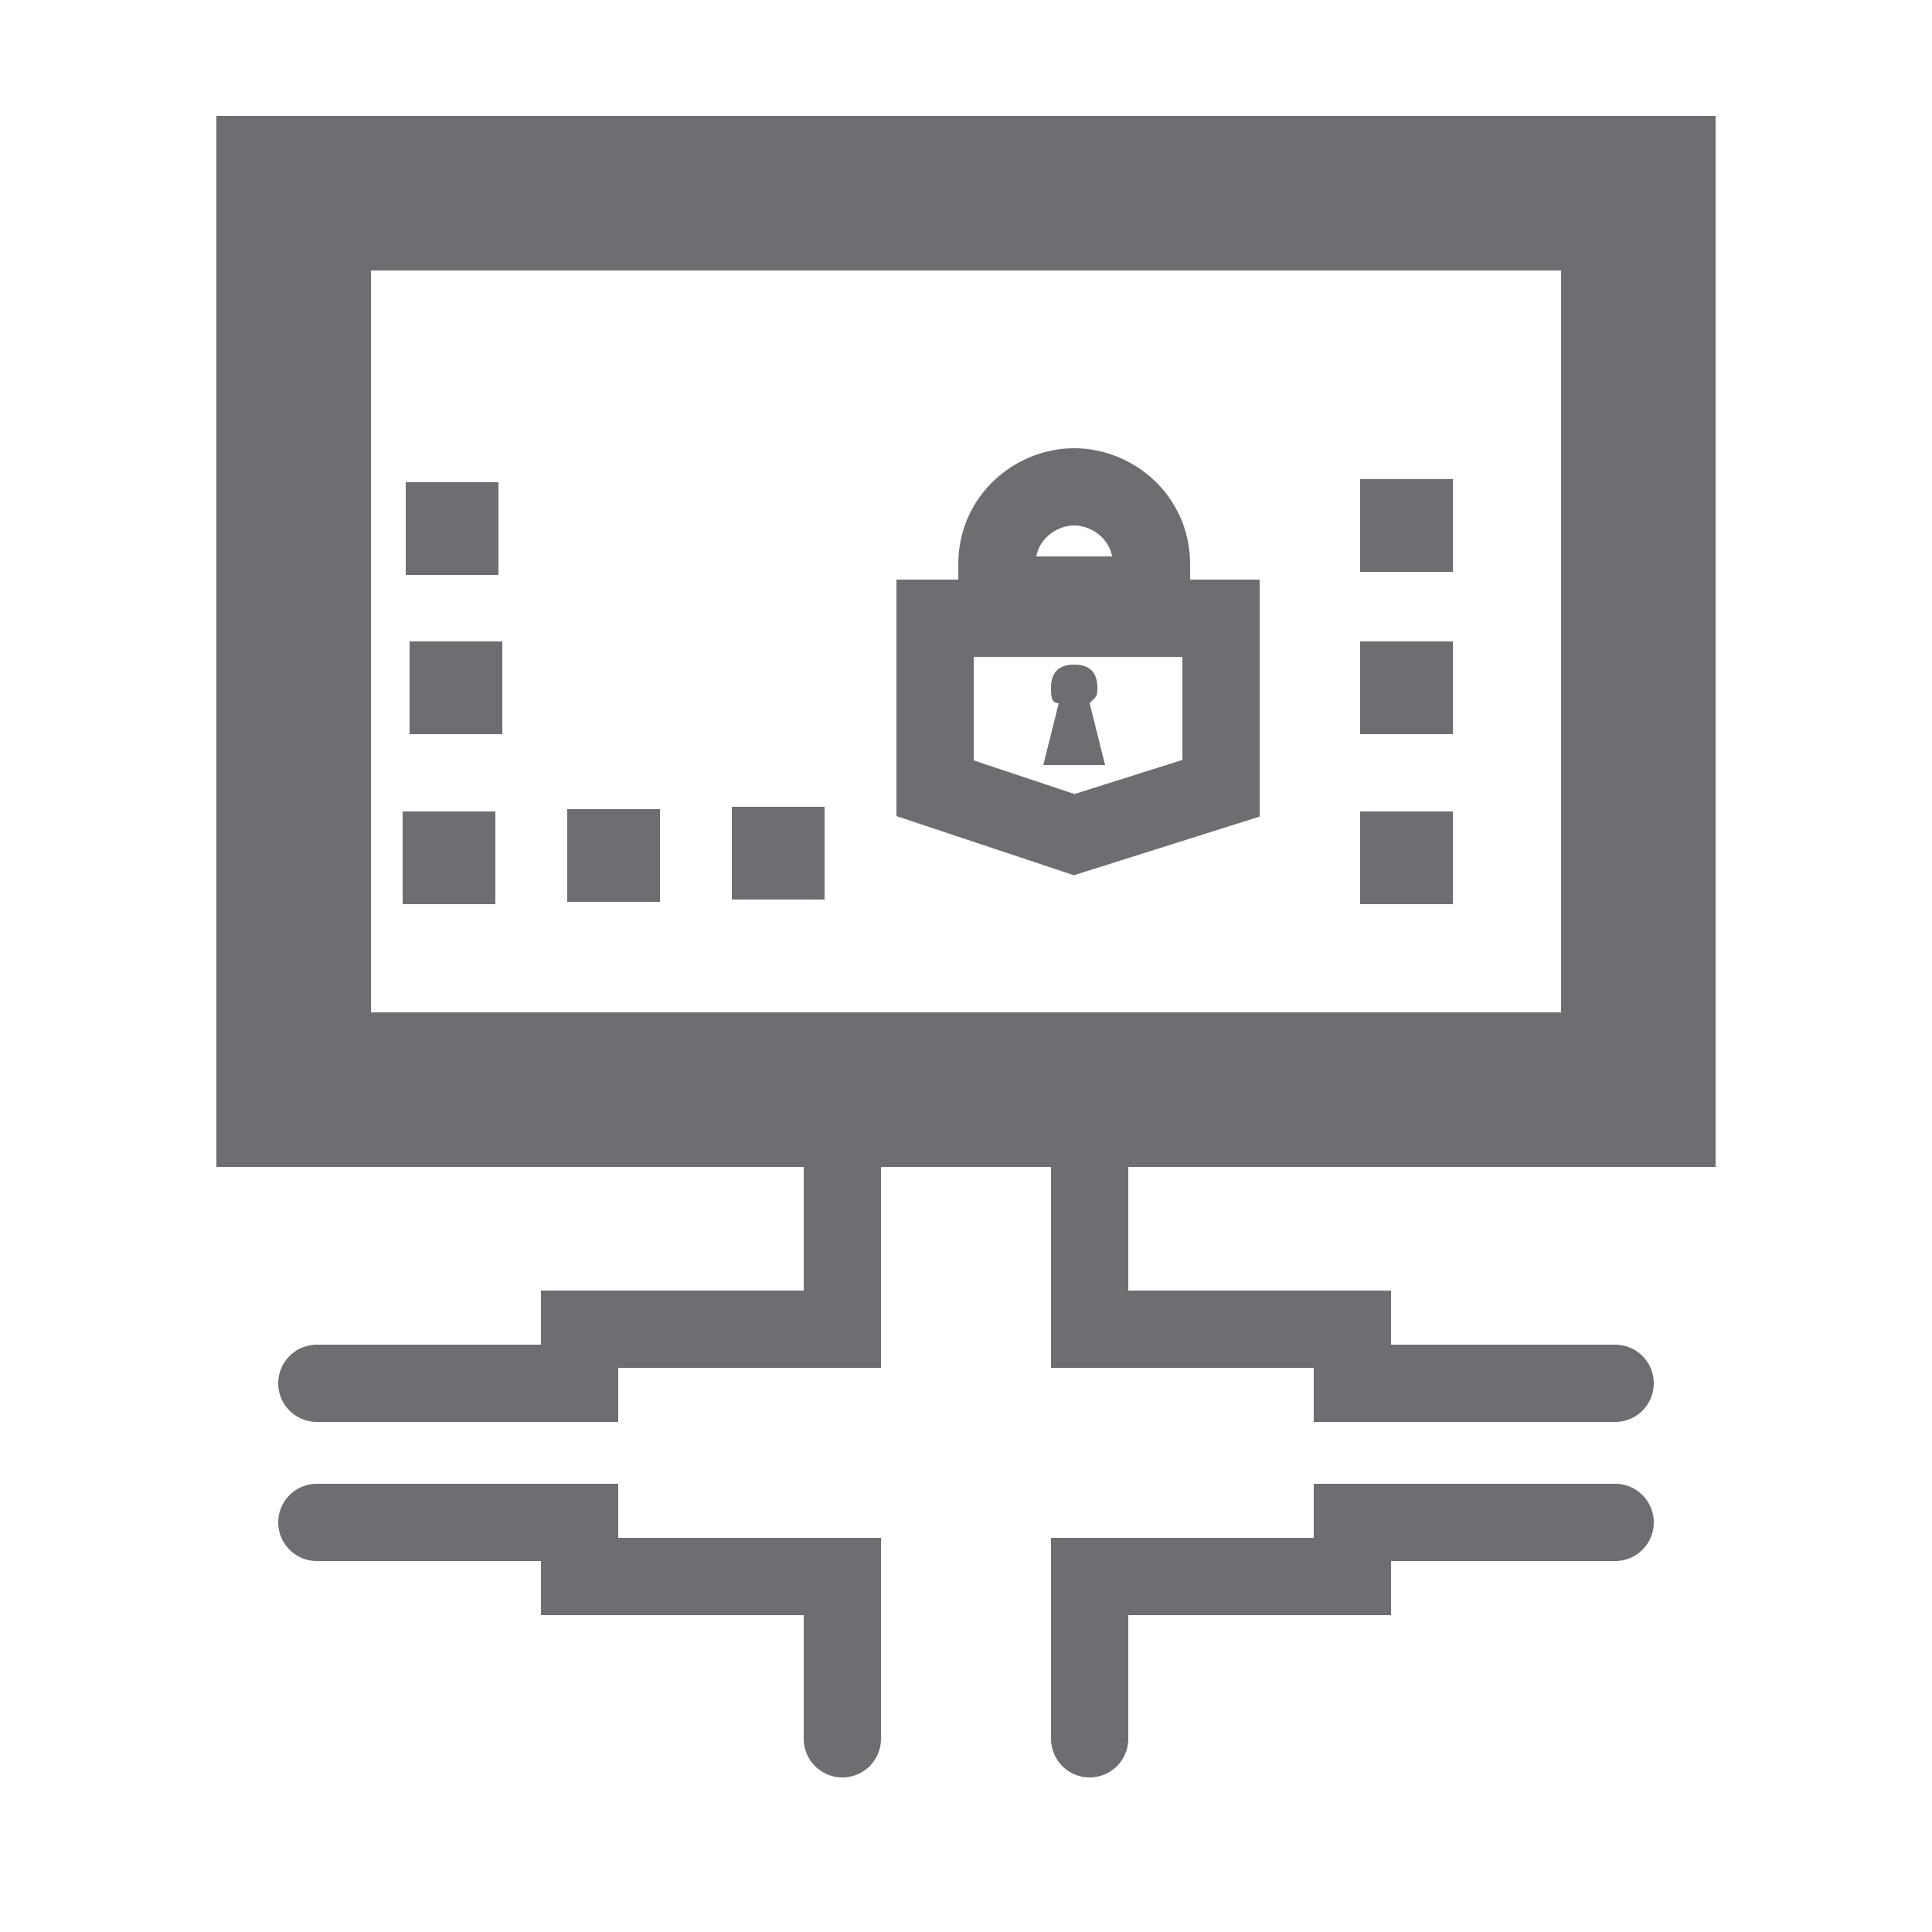 <?xml version="1.0" encoding="utf-8"?>
<!-- Generator: Adobe Illustrator 24.0.0, SVG Export Plug-In . SVG Version: 6.00 Build 0)  -->
<svg version="1.1" id="Layer_1" xmlns="http://www.w3.org/2000/svg" xmlns:xlink="http://www.w3.org/1999/xlink" x="0px" y="0px"
	 width="25px" height="25px" viewBox="0 0 25 25" style="enable-background:new 0 0 25 25;" xml:space="preserve">
<style type="text/css">
	.st0{fill:none;stroke:#6D6E71;stroke-width:2;stroke-linecap:round;stroke-miterlimit:10;}
	.st1{fill:none;stroke:#6D6E71;stroke-linecap:round;stroke-miterlimit:10;}
	.st2{fill:#6D6E71;}
</style>
<g>
	<rect x="3.8" y="2.5" class="st0" width="17.4" height="11.6"/>
	<polyline class="st1" points="10.9,15.1 10.9,17.2 7.5,17.2 7.5,17.9 4.1,17.9 	"/>
	<polyline class="st1" points="14.1,15.1 14.1,17.2 17.5,17.2 17.5,17.9 20.9,17.9 	"/>
	<polyline class="st1" points="10.9,22.5 10.9,20.4 7.5,20.4 7.5,19.7 4.1,19.7 	"/>
	<polyline class="st1" points="14.1,22.5 14.1,20.4 17.5,20.4 17.5,19.7 20.9,19.7 	"/>
	<path class="st1" d="M12.9,7.3c0-0.6,0.5-1,1-1s1,0.4,1,1l0,0v0.4h-2V7.3z"/>
	<polygon class="st1" points="15.8,10.2 13.9,10.8 12.1,10.2 12.1,8 12.6,8 15.3,8 15.8,8 	"/>
	<path class="st2" d="M14.3,9.9l-0.2-0.8C14.2,9,14.2,9,14.2,8.9c0-0.2-0.1-0.3-0.3-0.3s-0.3,0.1-0.3,0.3c0,0.1,0,0.2,0.1,0.2
		l-0.2,0.8H14.3z"/>
	<rect x="17.6" y="6.2" class="st2" width="1.2" height="1.2"/>
	<rect x="17.6" y="8.3" class="st2" width="1.2" height="1.2"/>
	<rect x="17.6" y="10.5" class="st2" width="1.2" height="1.2"/>
	<rect x="9.47" y="10.44" class="st2" width="1.2" height="1.2"/>
	<rect x="7.34" y="10.47" class="st2" width="1.2" height="1.2"/>
	<rect x="5.21" y="10.5" class="st2" width="1.2" height="1.2"/>
	<rect x="5.25" y="6.24" class="st2" width="1.2" height="1.2"/>
	<rect x="5.3" y="8.3" class="st2" width="1.2" height="1.2"/>
</g>
</svg>
